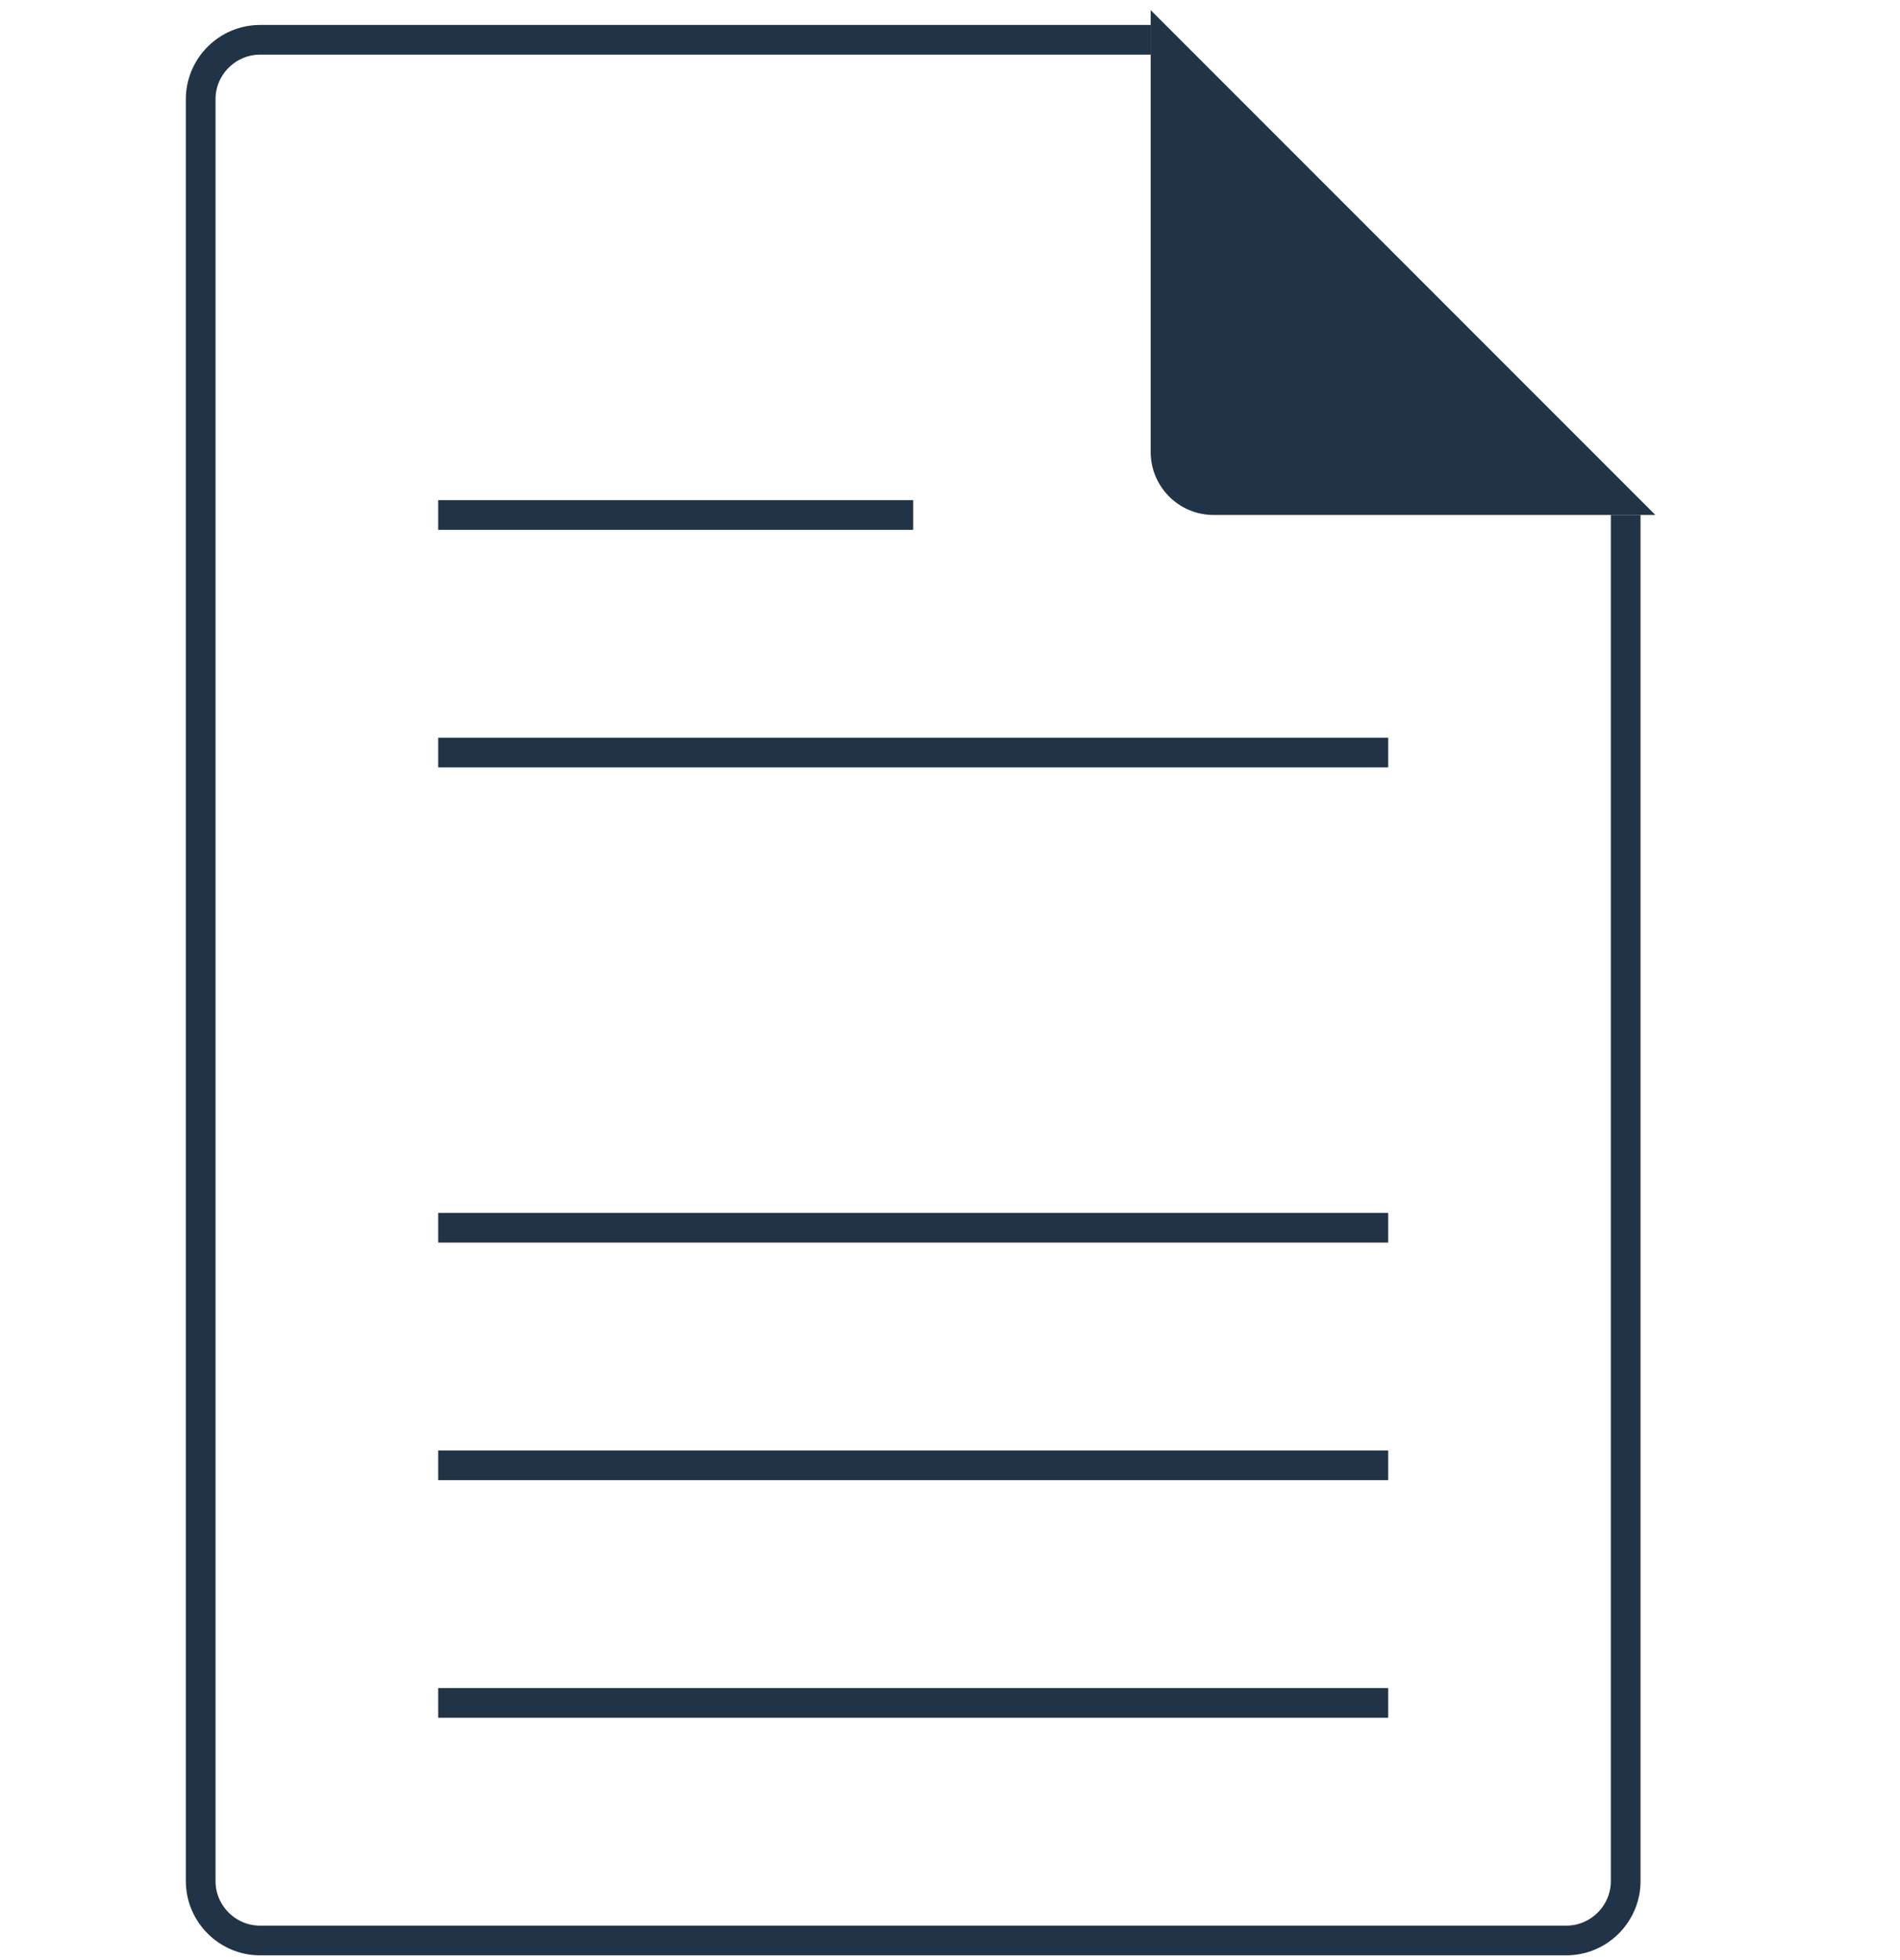 <svg width="64" height="66" viewBox="0 0 64 66" fill="none" xmlns="http://www.w3.org/2000/svg">
<path d="M54.76 17.34V63.34C54.76 64.44 53.86 65.34 52.76 65.34H8.76C7.66 65.34 6.76 64.44 6.76 63.34V3.34C6.76 2.24 7.66 1.34 8.76 1.34H38.76" stroke="#213346" stroke-miterlimit="10"/>
<path d="M55.76 17.34H40.88C39.7 17.34 38.76 16.38 38.76 15.22V0.34L55.76 17.34Z" fill="#213346"/>
<path d="M14.76 17.34H30.76" stroke="#213346" stroke-miterlimit="10"/>
<path d="M14.76 25.34H46.76" stroke="#213346" stroke-miterlimit="10"/>
<path d="M14.76 41.34H46.76" stroke="#213346" stroke-miterlimit="10"/>
<path d="M14.76 49.34H46.76" stroke="#213346" stroke-miterlimit="10"/>
<path d="M14.76 57.34H46.76" stroke="#213346" stroke-miterlimit="10"/>
</svg>
